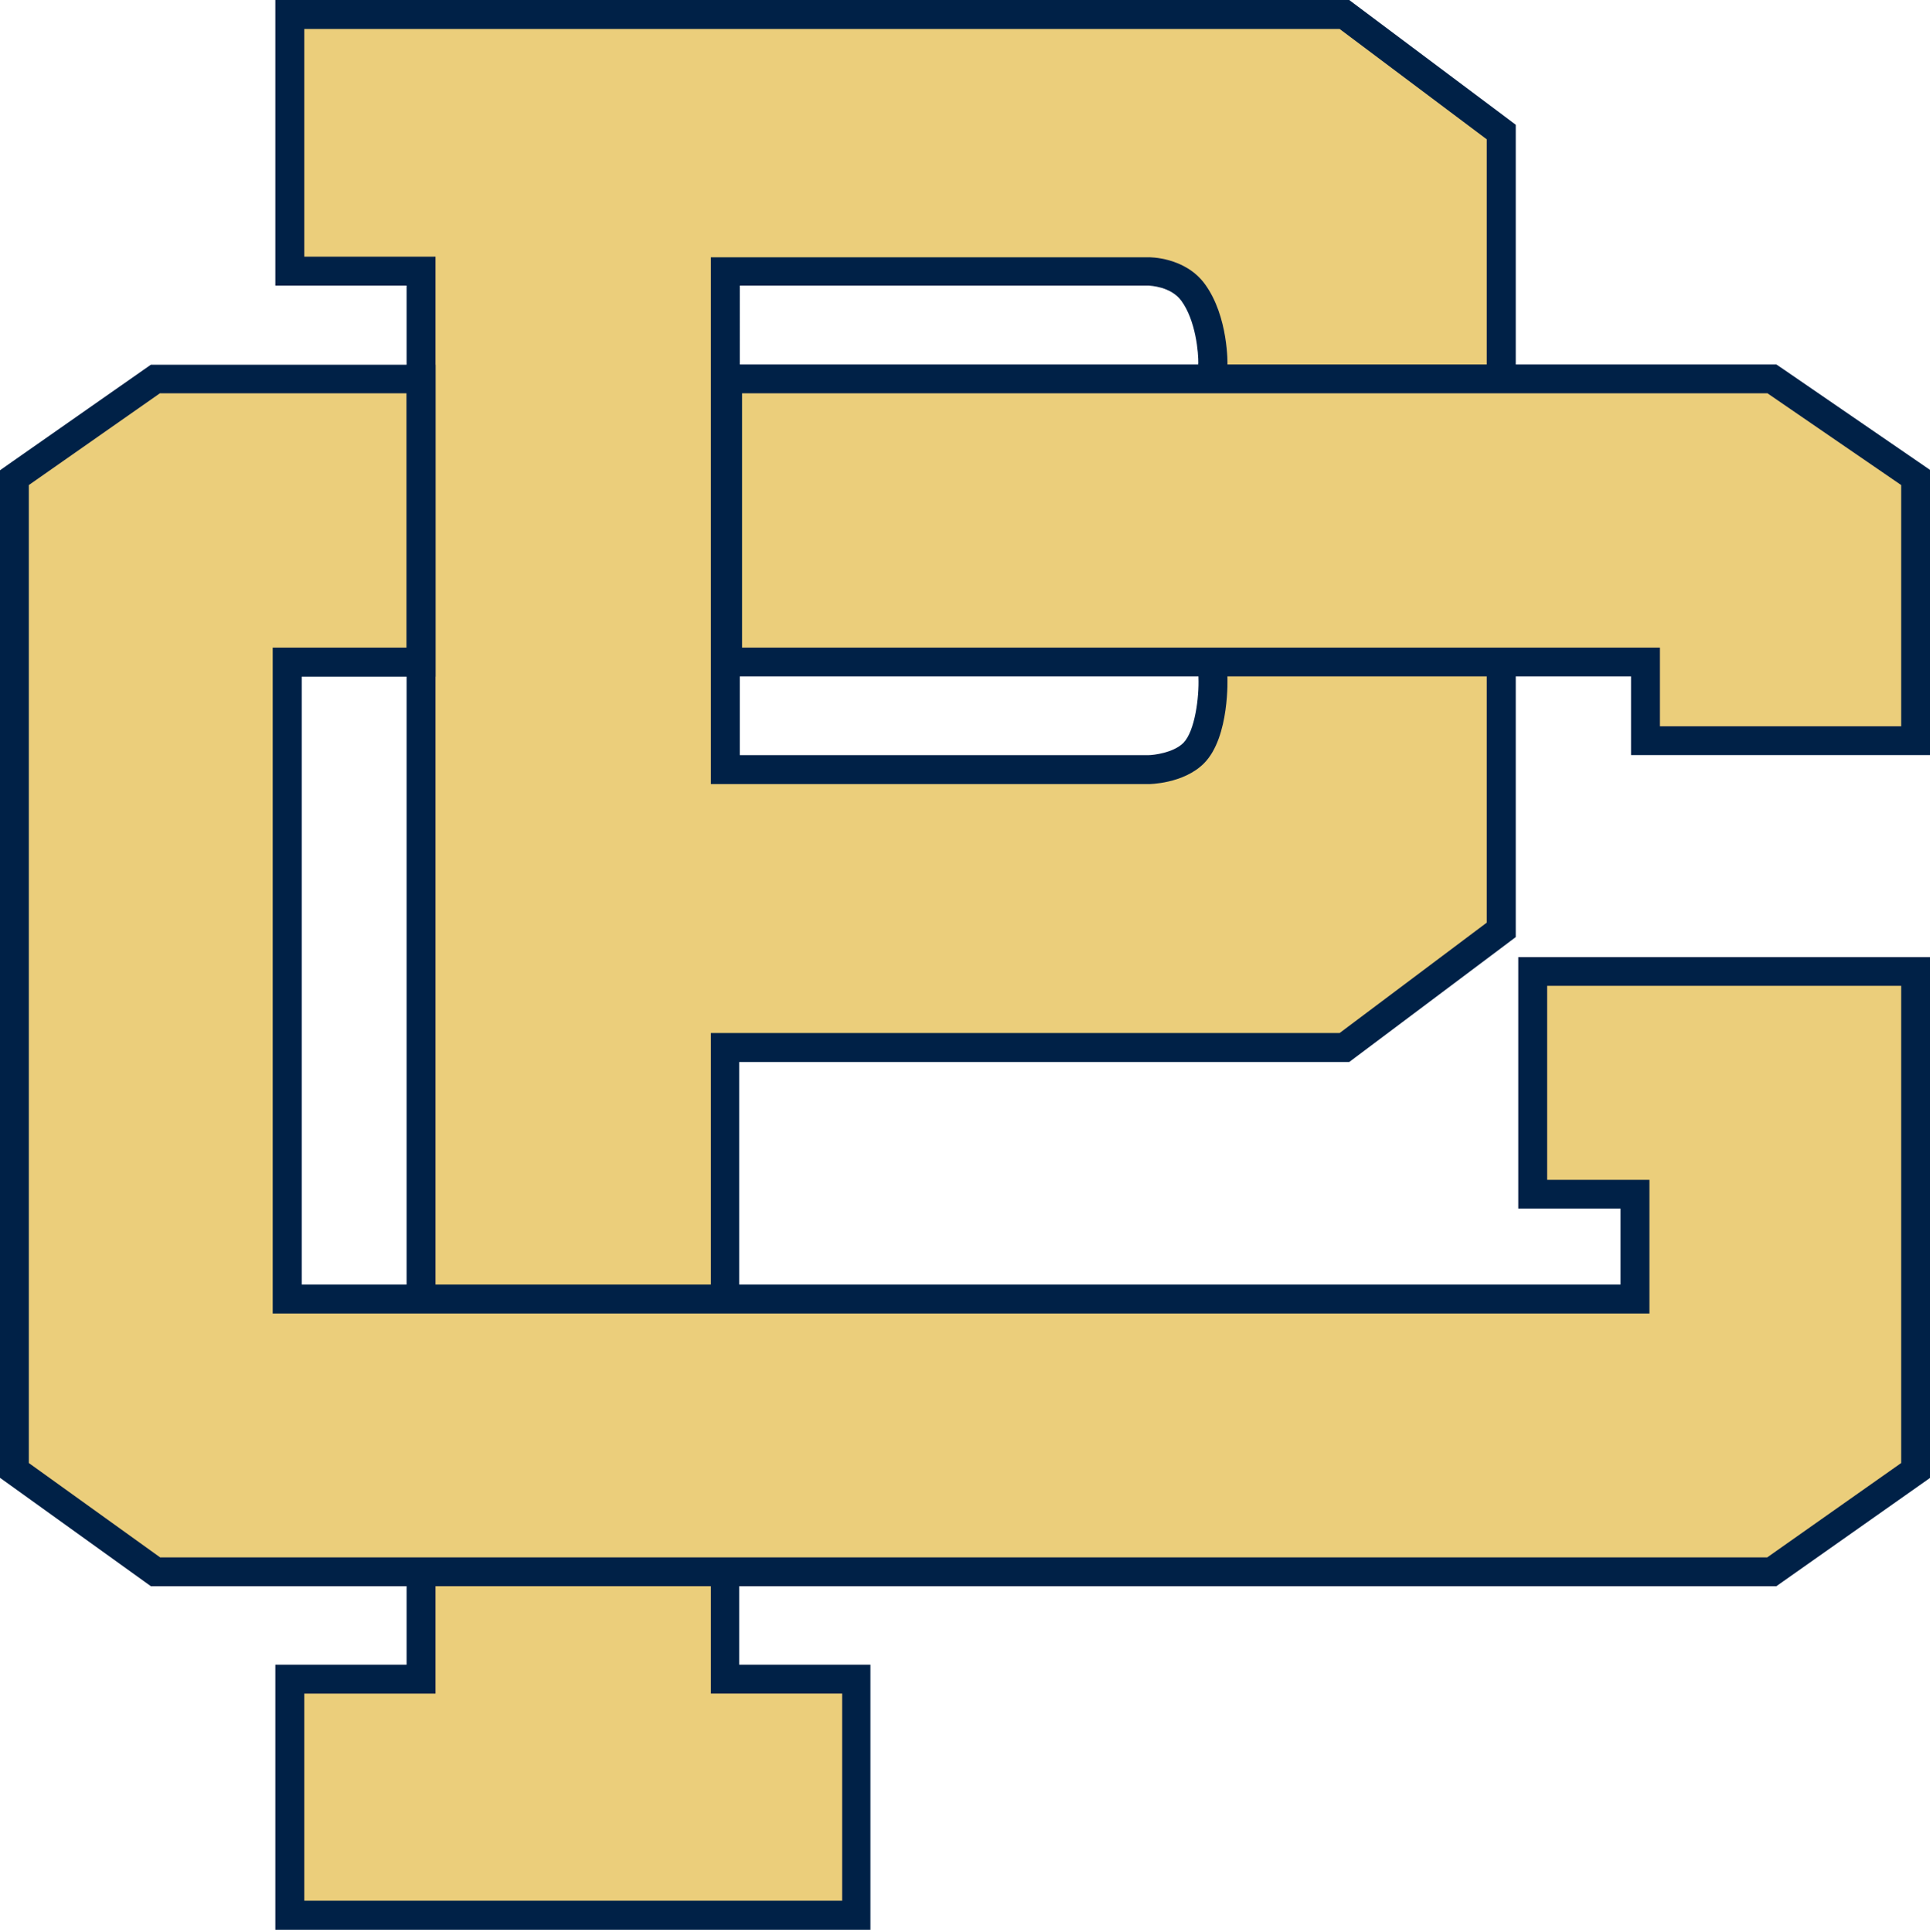 <?xml version="1.0" encoding="utf-8"?>
<!-- Generator: Adobe Illustrator 22.1.0, SVG Export Plug-In . SVG Version: 6.00 Build 0)  -->
<svg version="1.1" id="Layer_1" xmlns="http://www.w3.org/2000/svg" xmlns:xlink="http://www.w3.org/1999/xlink" x="0px" y="0px"
	 viewBox="0 0 3000 3003.8" style="enable-background:new 0 0 3000 3003.8;" xml:space="preserve">
<style type="text/css">
	.st0{fill:#002147;}
	.st1{fill:#EBCE7B;}
</style>
<g id="P">
	<path class="st0" d="M2097.2,0H2084H472.9H428v44.8v354.4V444h44.9H632v2144H472.9H428v44.9v322.3v44.9h43.7h836.4h44.9v-44.9
		v-322.3V2588h-44.9H1149v-937h933.3h15l12-9l228.9-171.7l17.9-13.5v-22.4v-1218v-22.4l-17.9-13.5L2109.2,9L2097.2,0L2097.2,0z
		 M1150,444h635.3h0.4c2.2,0.3,34.4,1.4,50.6,23.6c22.6,31,26.7,81.2,26.4,97.9l-0.8,0.6l1,0.4v485.1v1l0,1
		c1.2,30-5.4,83-23.3,101.2c-15.5,15.7-47.2,19.2-54.3,19.2l-635.4,0V444L1150,444z"/>
	<path class="st1" d="M2311,1434.4L2082.3,1606H1105v1027h204v322H473v-322h204V399H473V45h1609.3L2311,216.6V1434.4z M1908,567.1
		c0,0,1.9-74.6-35-125.3c-31.1-42.8-87.3-41.8-87.3-41.8H1105v819h680.7c0,0,54.1-0.2,86-32.5c40.3-40.8,36.2-134.5,36.2-134.5
		V567.1z"/>
</g>
<g id="G">
	<polygon class="st0" points="248.8,567 234.5,567 222.9,575.1 19.1,717.7 0,731.1 0,754.5 0,2274.5 0,2297.5 18.7,2310.9 
		222.8,2457.6 234.5,2466 248.9,2466 2747,2466 2761.2,2466 2772.8,2457.8 2981,2311.1 3000,2297.7 3000,2274.1 3000,1532.8 
		3000,1488 2955.2,1488 2404.8,1488 2360,1488 2360,1532.8 2360,1834.2 2360,1879 2404.9,1879 2519,1879 2519,1997 469,1997 
		469,1052 632.1,1052 677,1052 677,1007.2 677,611.8 677,567 	"/>
	<polygon class="st1" points="2404.9,1532.6 2955.2,1532.6 2955.2,2274.5 2747,2421.2 248.9,2421.2 44.8,2274.5 44.8,754.1 
		248.6,611.4 631.8,611.4 631.8,1006.8 423.9,1006.8 423.9,2042.1 2563.9,2042.1 2563.9,1834.2 2404.9,1834.2 	"/>
	<polygon class="st0" points="2761.2,566.6 2747.3,566.6 1153.5,566.6 1108.7,566.6 1108.7,611.4 1108.7,1006.8 1108.7,1051.6 
		1153.5,1051.6 2535.3,1051.6 2535.3,1129.1 2535.3,1173.9 2580.2,1173.9 2955.2,1173.9 3000,1173.9 3000,1129.1 3000,754.1 
		3000,730.5 2980.5,717.1 2772.7,574.4 2761.2,566.6 	"/>
	<polygon class="st1" points="1153.5,1006.8 1153.5,611.4 2747.3,611.4 2955.2,754.1 2955.2,1129.1 2580.2,1129.1 2580.2,1006.8 	
		"/>
</g>
</svg>
